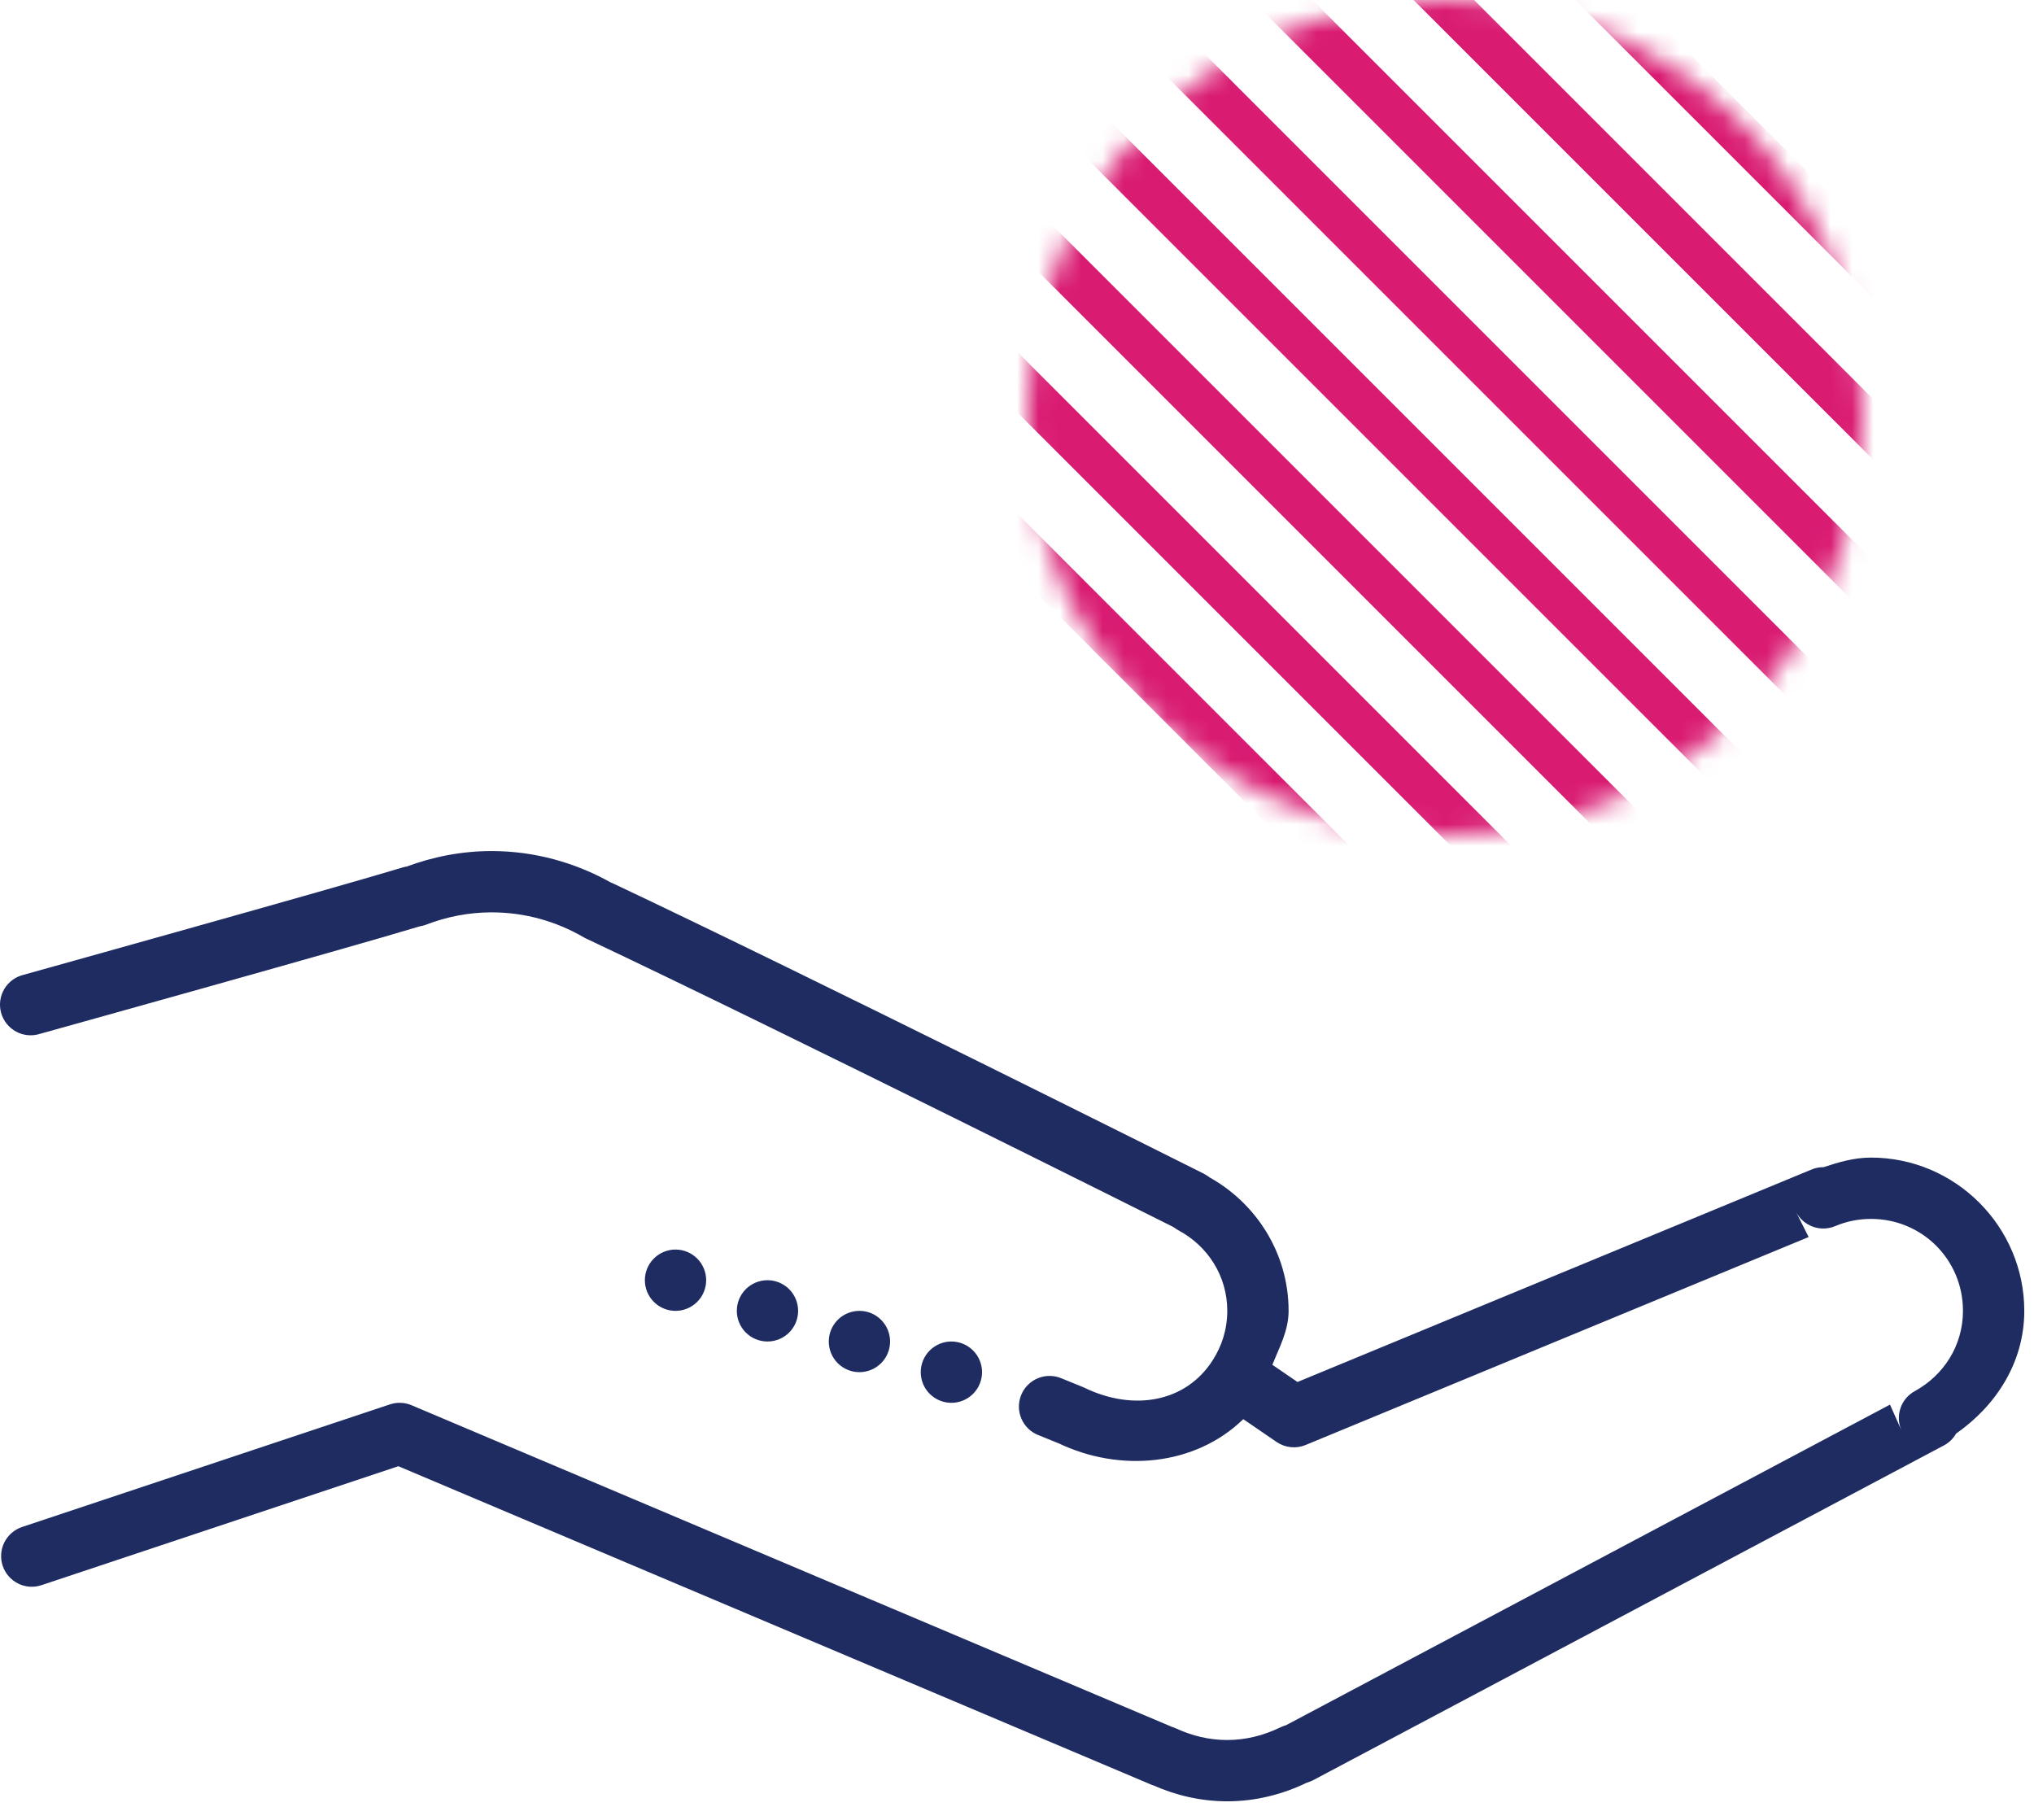 <svg width="95" height="85" viewBox="0 0 95 85" fill="none" xmlns="http://www.w3.org/2000/svg">
<path d="M22.96 39.75C21.554 39.75 20.213 40.02 18.978 40.48C18.935 40.486 18.99 40.459 18.827 40.513L18.863 40.499C15.77 41.441 1.101 45.53 1.101 45.53C0.914 45.575 0.737 45.656 0.582 45.771C0.427 45.885 0.297 46.029 0.199 46.195C0.101 46.361 0.037 46.545 0.012 46.736C-0.013 46.927 0.001 47.121 0.052 47.306C0.104 47.492 0.192 47.665 0.312 47.816C0.433 47.967 0.582 48.091 0.751 48.183C0.921 48.275 1.107 48.331 1.299 48.349C1.49 48.367 1.684 48.346 1.867 48.287C1.867 48.287 16.203 44.298 19.599 43.268C19.7 43.252 19.799 43.226 19.895 43.19C20.855 42.821 21.881 42.613 22.96 42.613C24.532 42.613 25.994 43.04 27.264 43.779C27.313 43.808 27.365 43.833 27.417 43.855C27.428 43.86 27.44 43.867 27.451 43.872C36.473 48.131 54.797 57.306 54.846 57.331L54.852 57.336C54.768 57.291 54.776 57.296 54.95 57.409C54.982 57.43 55.014 57.449 55.048 57.468C56.402 58.197 57.321 59.585 57.321 61.226C57.321 62.084 57.068 62.87 56.633 63.544C55.374 65.504 52.939 65.919 50.66 64.822C50.634 64.809 50.607 64.797 50.579 64.785L49.603 64.388C49.428 64.31 49.239 64.268 49.047 64.265C48.855 64.261 48.664 64.296 48.486 64.368C48.308 64.44 48.147 64.546 48.011 64.682C47.875 64.817 47.767 64.979 47.695 65.156C47.623 65.334 47.587 65.525 47.589 65.717C47.592 65.909 47.633 66.098 47.711 66.274C47.788 66.449 47.9 66.608 48.039 66.739C48.179 66.871 48.344 66.973 48.524 67.039L49.5 67.436L49.419 67.4C52.3 68.787 55.815 68.475 58.068 66.284L59.625 67.35C59.822 67.484 60.049 67.567 60.286 67.591C60.523 67.616 60.762 67.581 60.982 67.49L84.474 57.778L83.878 56.59C84.041 56.915 84.322 57.166 84.664 57.292C85.006 57.418 85.383 57.408 85.718 57.266C86.23 57.05 86.791 56.931 87.387 56.931C89.776 56.931 91.682 58.837 91.682 61.226C91.682 62.856 90.774 64.24 89.431 64.976C89.116 65.148 88.878 65.433 88.763 65.773C88.648 66.113 88.665 66.484 88.811 66.813L88.274 65.605L60.048 80.588C60.095 80.564 60.053 80.584 59.989 80.604C59.922 80.626 59.856 80.652 59.793 80.683C59.021 81.054 58.197 81.27 57.321 81.27C56.478 81.27 55.685 81.076 54.944 80.736C54.911 80.72 54.878 80.707 54.844 80.694C54.736 80.654 54.718 80.646 54.793 80.68L19.221 65.633C18.901 65.498 18.542 65.484 18.212 65.594L1.031 71.32C0.671 71.441 0.373 71.699 0.203 72.039C0.033 72.379 0.005 72.772 0.125 73.132C0.245 73.493 0.504 73.791 0.844 73.961C1.183 74.131 1.577 74.159 1.937 74.038L18.606 68.482L53.641 83.3C53.857 83.398 53.903 83.4 53.851 83.381C54.901 83.848 56.073 84.133 57.321 84.133C58.671 84.133 59.928 83.797 61.035 83.264C61.121 83.233 61.197 83.213 61.306 83.16C61.32 83.153 61.334 83.145 61.348 83.138L90.796 67.509C91.032 67.382 91.228 67.191 91.361 66.958C93.209 65.67 94.546 63.653 94.546 61.226C94.546 57.289 91.324 54.067 87.387 54.067C86.604 54.067 85.879 54.28 85.17 54.515H85.167C84.976 54.514 84.787 54.551 84.611 54.624L60.601 64.548L59.427 63.745C59.752 62.929 60.185 62.155 60.185 61.226C60.185 58.506 58.638 56.148 56.407 54.945L56.505 55.004C56.552 55.035 56.457 54.945 56.203 54.808C56.191 54.801 56.179 54.795 56.166 54.789C56.166 54.789 37.748 45.563 28.642 41.266C28.632 41.261 28.622 41.256 28.611 41.252C28.455 41.182 28.439 41.181 28.516 41.212C26.872 40.294 24.979 39.75 22.96 39.75ZM31.55 58.362C31.171 58.362 30.806 58.513 30.538 58.782C30.269 59.05 30.119 59.414 30.119 59.794C30.119 60.174 30.269 60.538 30.538 60.806C30.806 61.075 31.171 61.226 31.55 61.226C31.93 61.226 32.294 61.075 32.563 60.806C32.831 60.538 32.982 60.174 32.982 59.794C32.982 59.414 32.831 59.05 32.563 58.782C32.294 58.513 31.93 58.362 31.55 58.362ZM35.846 59.794C35.466 59.794 35.102 59.945 34.833 60.213C34.565 60.482 34.414 60.846 34.414 61.226C34.414 61.605 34.565 61.97 34.833 62.238C35.102 62.507 35.466 62.657 35.846 62.657C36.225 62.657 36.589 62.507 36.858 62.238C37.126 61.97 37.277 61.605 37.277 61.226C37.277 60.846 37.126 60.482 36.858 60.213C36.589 59.945 36.225 59.794 35.846 59.794ZM40.141 61.226C39.761 61.226 39.397 61.377 39.128 61.645C38.86 61.914 38.709 62.278 38.709 62.657C38.709 63.037 38.86 63.401 39.128 63.67C39.397 63.938 39.761 64.089 40.141 64.089C40.52 64.089 40.885 63.938 41.153 63.67C41.422 63.401 41.572 63.037 41.572 62.657C41.572 62.278 41.422 61.914 41.153 61.645C40.885 61.377 40.52 61.226 40.141 61.226ZM44.436 62.657C44.056 62.657 43.692 62.808 43.423 63.077C43.155 63.345 43.004 63.709 43.004 64.089C43.004 64.469 43.155 64.833 43.423 65.102C43.692 65.37 44.056 65.521 44.436 65.521C44.816 65.521 45.18 65.37 45.448 65.102C45.717 64.833 45.867 64.469 45.867 64.089C45.867 63.709 45.717 63.345 45.448 63.077C45.18 62.808 44.816 62.657 44.436 62.657Z" fill="#1E2C61"/>
<mask id="mask0_1247_114" style="mask-type:alpha" maskUnits="userSpaceOnUse" x="48" y="0" width="39" height="39">
<circle cx="67.5" cy="19.5" r="19.5" transform="rotate(-90 67.5 19.5)" fill="#D91B72"/>
</mask>
<g mask="url(#mask0_1247_114)">
<path d="M1 -6.005L88.328 81.323" stroke="#D91B72" stroke-width="2"/>
<path d="M7.328 -7.23L94.656 80.097" stroke="#D91B72" stroke-width="2"/>
<path d="M13.656 -8.456L100.984 78.872" stroke="#D91B72" stroke-width="2"/>
<path d="M19.984 -9.682L107.312 77.646" stroke="#D91B72" stroke-width="2"/>
<path d="M26.312 -10.907L113.64 76.42" stroke="#D91B72" stroke-width="2"/>
<path d="M32.641 -12.133L119.968 75.195" stroke="#D91B72" stroke-width="2"/>
<path d="M38.969 -13.359L126.296 73.969" stroke="#D91B72" stroke-width="2"/>
<path d="M45.297 -14.584L132.625 72.743" stroke="#D91B72" stroke-width="2"/>
<path d="M51.625 -15.81L138.953 71.518" stroke="#D91B72" stroke-width="2"/>
<path d="M57.953 -17.036L145.281 70.292" stroke="#D91B72" stroke-width="2"/>
<path d="M64.281 -18.261L151.609 69.067" stroke="#D91B72" stroke-width="2"/>
<path d="M70.609 -19.487L157.937 67.841" stroke="#D91B72" stroke-width="2"/>
<path d="M76.938 -20.713L164.265 66.615" stroke="#D91B72" stroke-width="2"/>
<path d="M83.266 -21.938L170.593 65.389" stroke="#D91B72" stroke-width="2"/>
</g>
</svg>
